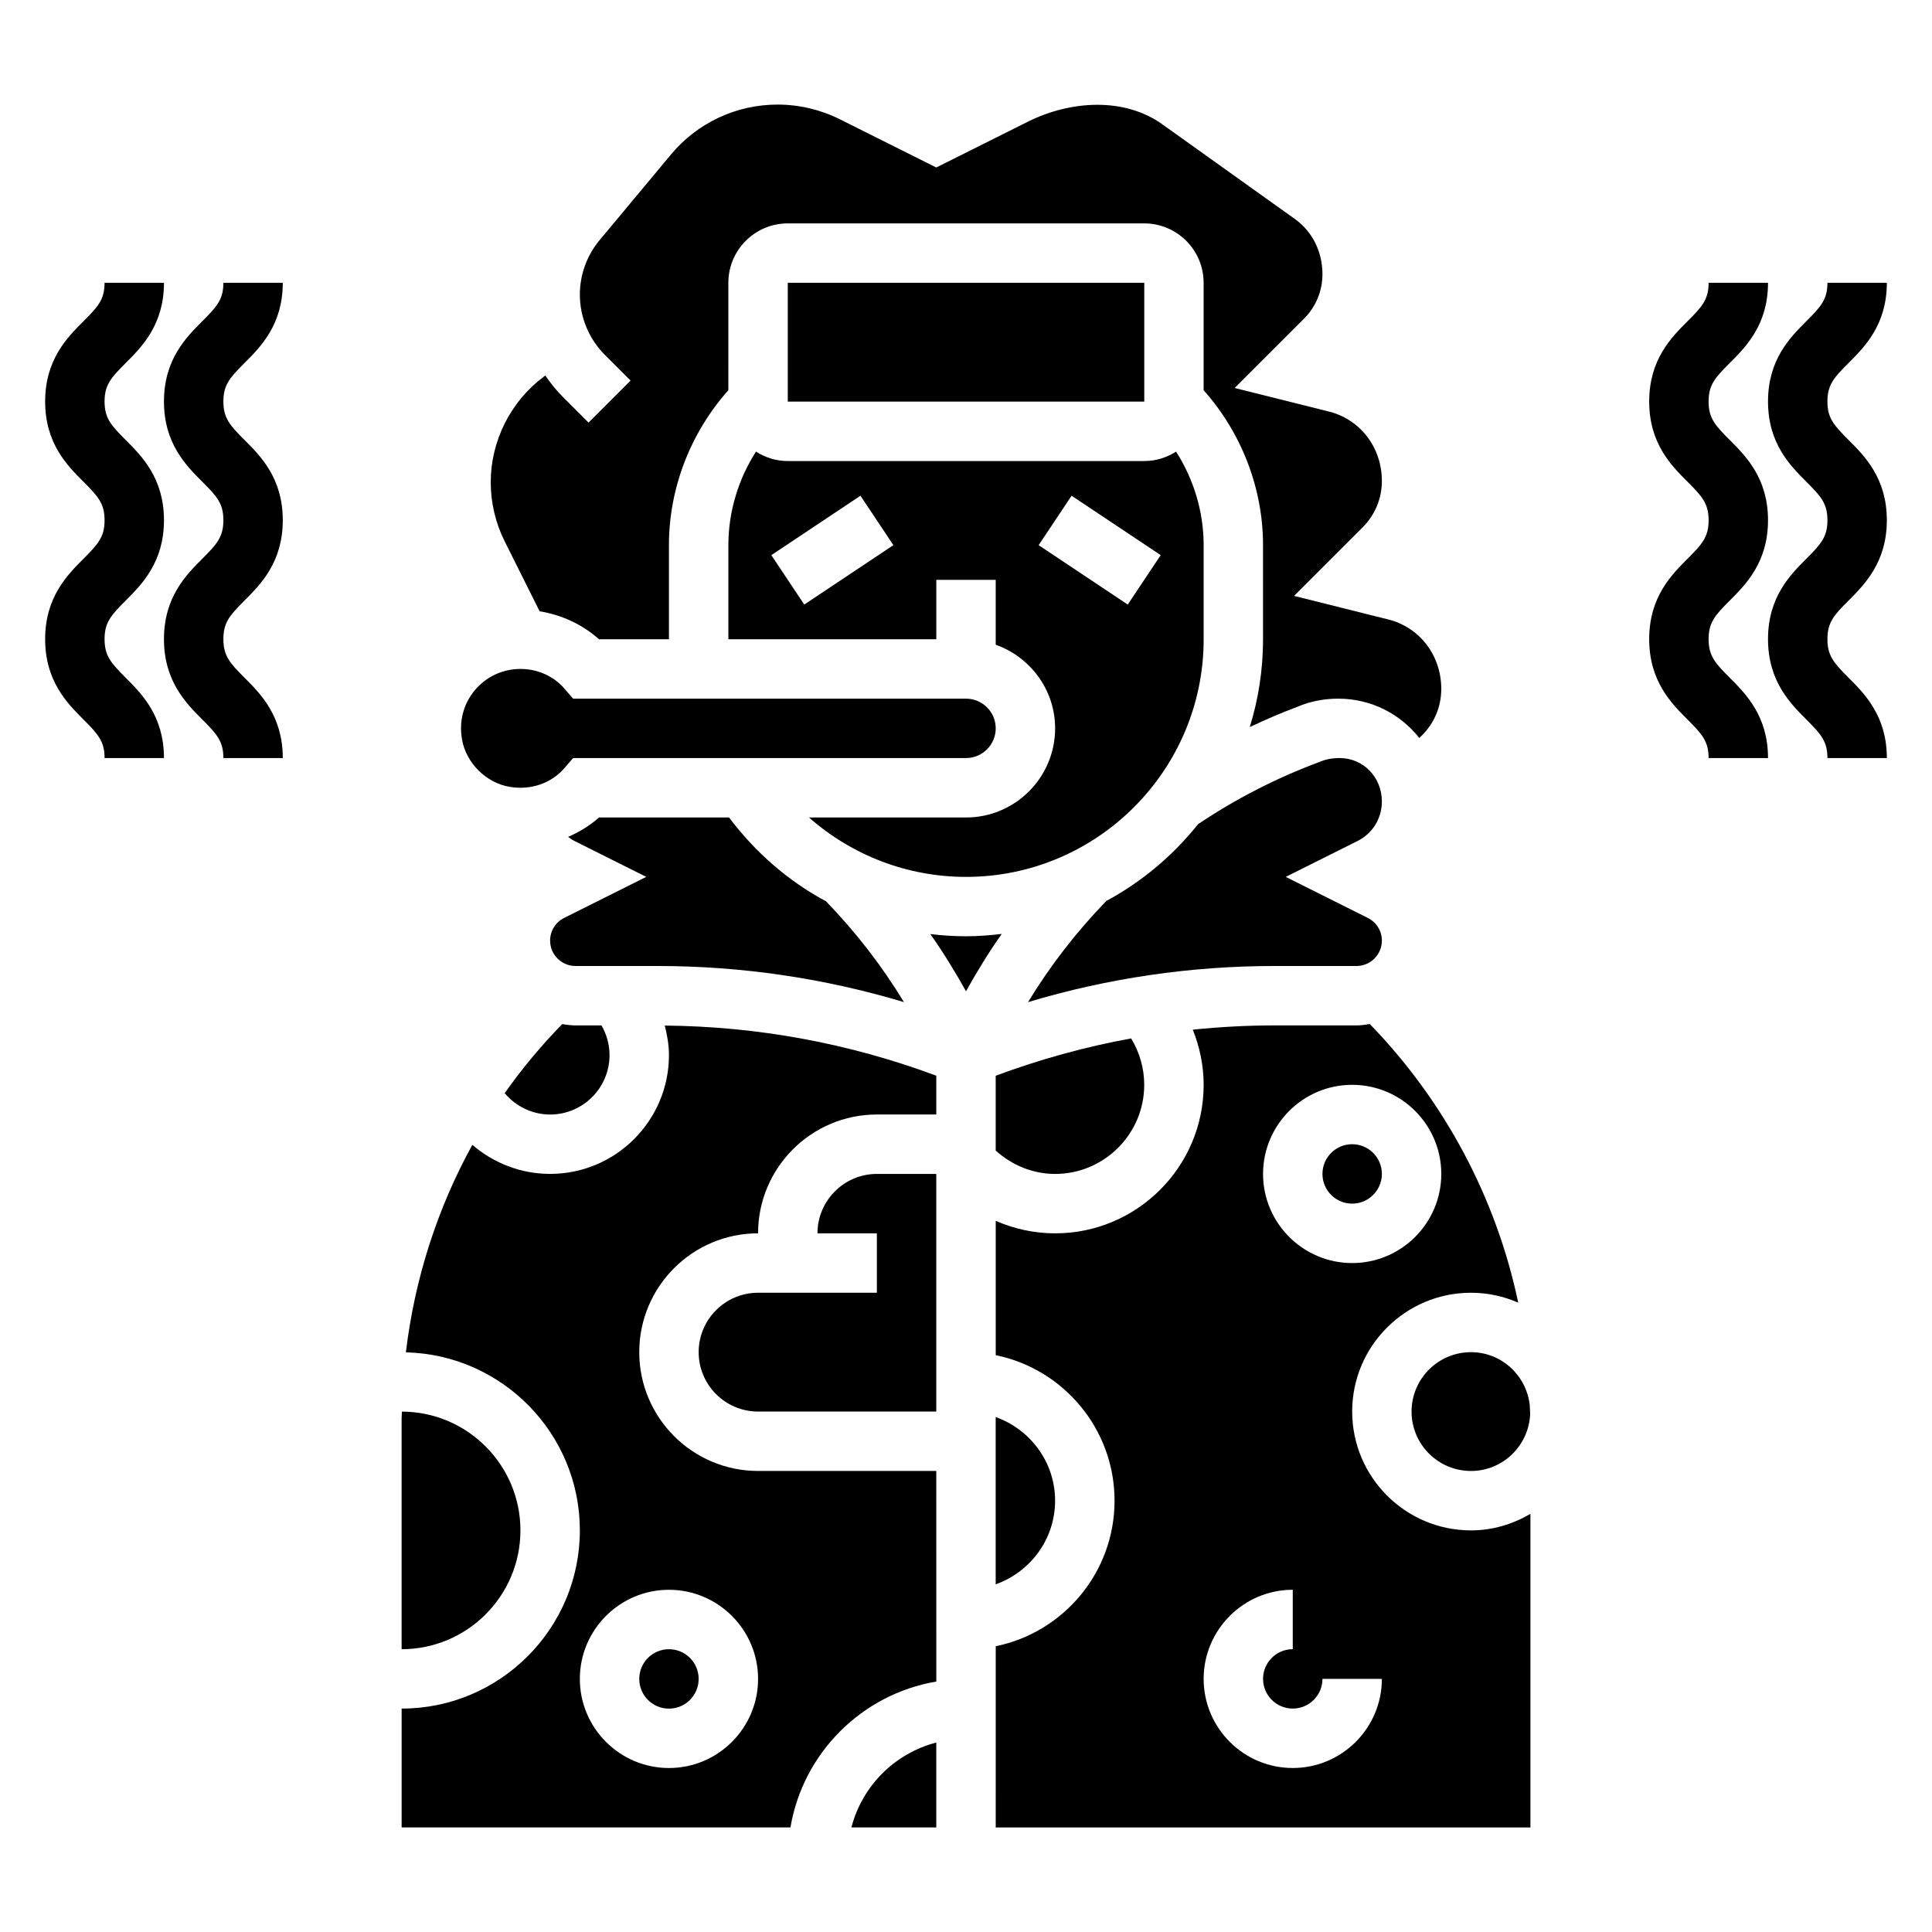 <?xml version="1.0" encoding="UTF-8"?>
<!-- Uploaded to: ICON Repo, www.svgrepo.com, Generator: ICON Repo Mixer Tools -->
<svg fill="#000000" width="800px" height="800px" version="1.1" viewBox="144 144 512 512" xmlns="http://www.w3.org/2000/svg">
 <g>
  <path d="m462.98 313.41v-24.969c0-8.777-2.613-17.414-7.312-24.758-2.441 1.559-5.324 2.496-8.434 2.496h-94.465c-3.109 0-5.992-0.938-8.43-2.496-4.699 7.352-7.312 15.98-7.312 24.758v24.969h55.105v-15.742h15.742v17.191c9.141 3.258 15.742 11.918 15.742 22.168 0 13.02-10.598 23.617-23.617 23.617h-41.605c11.367 10.02 26.07 15.742 41.605 15.742 34.727 0 62.98-28.254 62.98-62.977zm-105.84-9.195-8.73-13.098 23.617-15.742 8.73 13.098zm62.109-15.742 8.73-13.098 23.617 15.742-8.73 13.098z"/>
  <path d="m352.77 218.94h94.473v31.488h-94.473z"/>
  <path d="m279.11 352.53c5.59 0.922 10.949-0.938 14.43-4.93l2.344-2.707h104.12c4.344 0 7.871-3.527 7.871-7.871s-3.527-7.871-7.871-7.871l-104.12-0.004-2.356-2.707c-2.848-3.281-7.074-5.164-11.602-5.164-4.699 0-9.102 2.062-12.098 5.652-3.055 3.652-4.242 8.32-3.371 13.152 1.133 6.207 6.449 11.441 12.66 12.449z"/>
  <path d="m360.64 470.85h15.742v15.742h-31.488c-8.684 0-15.742 7.062-15.742 15.742 0 8.684 7.062 15.742 15.742 15.742h47.23v-62.977h-15.742c-8.68 0.004-15.742 7.066-15.742 15.75z"/>
  <path d="m369.63 628.29h22.496v-22.5c-11.012 2.859-19.641 11.484-22.496 22.5z"/>
  <path d="m292.99 415.39c-5.566 5.723-10.691 11.824-15.242 18.316 2.957 3.508 7.324 5.656 12.039 5.656 8.684 0 15.742-7.062 15.742-15.742 0-2.793-0.762-5.496-2.133-7.871h-6.879c-1.211-0.004-2.367-0.176-3.527-0.359z"/>
  <path d="m383.56 409.57c-5.863-9.645-12.785-18.586-20.664-26.719-9.98-5.336-18.711-12.934-25.695-22.215h-34.457c-2.441 2.188-5.227 3.848-8.188 5.148 0.527 0.387 1.047 0.77 1.645 1.062l19.062 9.535-21.758 10.879c-2.293 1.141-3.719 3.449-3.719 6.016 0 3.699 3.023 6.723 6.723 6.723h21.734c22.27 0 44.156 3.234 65.316 9.57z"/>
  <path d="m533.82 502.34c-8.684 0-15.742 7.062-15.742 15.742 0 8.684 7.062 15.742 15.742 15.742 8.477 0 15.375-6.754 15.688-15.16-0.008-0.789-0.102-1.566-0.117-2.348-0.898-7.836-7.496-13.977-15.57-13.977z"/>
  <path d="m287.01 306c5.871 0.953 11.336 3.488 15.727 7.406h18.539v-24.969c0-15.074 5.738-29.805 15.742-41.02l0.004-28.477c0-8.684 7.062-15.742 15.742-15.742h94.465c8.684 0 15.742 7.062 15.742 15.742v28.473c10.004 11.219 15.742 25.953 15.742 41.02l0.004 24.973c0 8.102-1.234 15.918-3.519 23.27 4.164-1.953 8.375-3.793 12.699-5.398 3.148-1.355 6.879-2.129 10.723-2.129 8.855 0 16.547 4.133 21.516 10.43l0.715-0.715c3.297-3.289 5.098-7.652 5.098-12.297 0-8.934-5.762-16.328-14.02-18.398l-24.984-6.25 18.176-18.176c3.281-3.281 5.086-7.641 5.086-12.277 0-8.934-5.762-16.328-14.012-18.398l-25-6.25 18.375-18.359c3.152-3.156 4.891-7.359 4.891-11.82 0-5.992-2.738-11.336-7.312-14.609l-35.102-25.074c-10.188-7.281-24.426-6.312-35.684-0.691l-24.238 12.121-25.566-12.785c-5.094-2.543-10.785-3.887-16.477-3.887-10.965 0-21.27 4.824-28.285 13.25l-18.91 22.695c-3.367 4.035-5.223 9.168-5.223 14.426 0 5.934 2.41 11.746 6.606 15.941l6.832 6.832-11.133 11.133-6.832-6.832c-1.73-1.73-3.258-3.629-4.621-5.644l-0.512 0.387c-8.738 6.555-13.957 16.992-13.957 27.918 0 5.391 1.273 10.793 3.684 15.617z"/>
  <path d="m407.87 448.91c4.312 3.898 9.863 6.195 15.742 6.195 13.02 0 23.617-10.598 23.617-23.617 0-4.367-1.219-8.613-3.473-12.297-12.191 2.223-24.172 5.535-35.887 9.891z"/>
  <path d="m510.21 356.41c0-6.516-5-11.516-11.141-11.516-2.133 0-3.769 0.34-5.32 1-11.609 4.32-22.34 9.855-32.258 16.531-6.637 8.305-14.879 15.258-24.301 20.332-7.91 8.164-14.863 17.137-20.75 26.812 21.156-6.336 43.043-9.57 65.312-9.57h21.734c3.699 0 6.723-3.023 6.723-6.723 0-2.559-1.426-4.863-3.723-6.016l-21.75-10.879 19.051-9.523c3.957-1.984 6.422-5.984 6.422-10.449z"/>
  <path d="m281.92 549.57c0-17.336-14.074-31.434-31.402-31.48-0.008 0.574-0.086 1.141-0.086 1.727v61.242c17.367 0 31.488-14.121 31.488-31.488z"/>
  <path d="m510.21 455.1c0 4.348-3.523 7.875-7.871 7.875-4.348 0-7.875-3.527-7.875-7.875 0-4.348 3.527-7.871 7.875-7.871 4.348 0 7.871 3.523 7.871 7.871"/>
  <path d="m400 392.12c-3.18 0-6.336-0.211-9.453-0.582 3.441 4.856 6.535 9.941 9.453 15.152 2.922-5.219 6.023-10.328 9.477-15.191-3.109 0.371-6.266 0.621-9.477 0.621z"/>
  <path d="m423.61 541.7c0-10.25-6.606-18.91-15.742-22.168v44.328c9.141-3.25 15.742-11.91 15.742-22.16z"/>
  <path d="m321.28 423.61c0 17.367-14.121 31.488-31.488 31.488-7.707 0-14.988-2.844-20.617-7.707-9.336 16.957-15.32 35.676-17.609 54.992 25.523 0.617 46.102 21.516 46.102 47.18 0 26.047-21.184 47.23-47.23 47.23v31.488h103.04c3.328-19.734 18.918-35.312 38.652-38.652l-0.004-55.809h-47.23c-17.367 0-31.488-14.121-31.488-31.488 0-17.367 14.121-31.488 31.488-31.488 0-17.367 14.121-31.488 31.488-31.488h15.742v-10.281c-23.105-8.598-47.273-13.066-71.957-13.289 0.652 2.543 1.109 5.148 1.109 7.824zm0 141.7c13.02 0 23.617 10.598 23.617 23.617 0 13.02-10.598 23.617-23.617 23.617-13.02 0-23.617-10.598-23.617-23.617 0.004-13.023 10.598-23.617 23.617-23.617z"/>
  <path d="m502.34 518.08c0-17.367 14.121-31.488 31.488-31.488 4.449 0 8.676 0.953 12.516 2.621-5.816-27.672-19.492-53.41-39.336-73.832-1.156 0.191-2.316 0.363-3.519 0.363h-21.734c-7.266 0-14.484 0.395-21.656 1.125 1.852 4.621 2.883 9.559 2.883 14.621 0 21.703-17.656 39.359-39.359 39.359-5.481 0-10.832-1.164-15.742-3.312v35.598c17.941 3.66 31.488 19.555 31.488 38.566s-13.547 34.906-31.488 38.566l-0.004 48.023h141.7v-83.098c-4.652 2.707-9.98 4.375-15.742 4.375-17.367 0-31.488-14.121-31.488-31.488zm0-86.59c13.02 0 23.617 10.598 23.617 23.617s-10.598 23.617-23.617 23.617c-13.02 0-23.617-10.598-23.617-23.617 0-13.023 10.598-23.617 23.617-23.617zm-15.746 181.05c-13.02 0-23.617-10.598-23.617-23.617s10.598-23.617 23.617-23.617v15.742c-4.344 0-7.871 3.527-7.871 7.871s3.527 7.871 7.871 7.871 7.871-3.527 7.871-7.871h15.742c0.004 13.027-10.594 23.621-23.613 23.621z"/>
  <path d="m329.15 588.93c0 4.348-3.523 7.875-7.871 7.875s-7.871-3.527-7.871-7.875c0-4.348 3.523-7.871 7.871-7.871s7.871 3.523 7.871 7.871"/>
  <path d="m218.94 218.94h-15.742c0 4.418-1.707 6.305-5.566 10.164-4.297 4.289-10.18 10.172-10.18 21.293 0 11.125 5.879 17.004 10.18 21.293 3.856 3.859 5.566 5.754 5.566 10.172 0 4.434-1.707 6.328-5.574 10.195-4.289 4.297-10.172 10.184-10.172 21.316 0 11.141 5.879 17.027 10.18 21.324 3.856 3.867 5.566 5.762 5.566 10.195h15.742c0-11.141-5.879-17.027-10.18-21.324-3.856-3.867-5.562-5.754-5.562-10.195 0-4.434 1.707-6.328 5.566-10.188 4.297-4.297 10.176-10.184 10.176-21.324 0-11.133-5.879-17.012-10.18-21.301-3.856-3.859-5.562-5.746-5.562-10.164 0-4.418 1.707-6.305 5.566-10.164 4.297-4.289 10.176-10.168 10.176-21.293z"/>
  <path d="m171.71 313.38c0-4.434 1.707-6.328 5.566-10.188 4.297-4.297 10.176-10.184 10.176-21.324 0-11.133-5.879-17.012-10.18-21.301-3.856-3.859-5.562-5.746-5.562-10.164 0-4.418 1.707-6.305 5.566-10.164 4.297-4.289 10.176-10.168 10.176-21.293h-15.742c0 4.418-1.707 6.305-5.566 10.164-4.297 4.289-10.18 10.172-10.18 21.293 0 11.125 5.879 17.004 10.18 21.293 3.856 3.859 5.566 5.754 5.566 10.172 0 4.434-1.707 6.328-5.574 10.195-4.289 4.297-10.172 10.184-10.172 21.316 0 11.141 5.879 17.027 10.18 21.324 3.856 3.867 5.566 5.762 5.566 10.195h15.742c0-11.141-5.879-17.027-10.18-21.324-3.856-3.867-5.562-5.754-5.562-10.195z"/>
  <path d="m644.03 281.86c0-11.133-5.879-17.012-10.18-21.301-3.856-3.856-5.566-5.746-5.566-10.164 0-4.418 1.707-6.305 5.566-10.164 4.301-4.289 10.18-10.168 10.18-21.293h-15.742c0 4.418-1.707 6.305-5.566 10.164-4.301 4.289-10.18 10.172-10.18 21.293 0 11.125 5.879 17.004 10.18 21.293 3.856 3.856 5.566 5.746 5.566 10.172 0 4.434-1.707 6.328-5.574 10.195-4.293 4.297-10.172 10.184-10.172 21.316 0 11.141 5.879 17.027 10.18 21.324 3.856 3.867 5.566 5.762 5.566 10.195h15.742c0-11.141-5.879-17.027-10.18-21.324-3.856-3.867-5.562-5.754-5.562-10.195 0-4.434 1.707-6.328 5.566-10.188 4.297-4.297 10.176-10.184 10.176-21.324z"/>
  <path d="m596.8 313.38c0-4.434 1.707-6.328 5.566-10.188 4.297-4.297 10.176-10.184 10.176-21.324 0-11.133-5.879-17.012-10.18-21.301-3.856-3.856-5.566-5.746-5.566-10.164 0-4.418 1.707-6.305 5.566-10.164 4.301-4.289 10.18-10.168 10.18-21.293h-15.742c0 4.418-1.707 6.305-5.566 10.164-4.301 4.289-10.18 10.172-10.18 21.293 0 11.125 5.879 17.004 10.18 21.293 3.856 3.856 5.566 5.746 5.566 10.172 0 4.434-1.707 6.328-5.574 10.195-4.293 4.297-10.172 10.184-10.172 21.316 0 11.141 5.879 17.027 10.18 21.324 3.856 3.867 5.566 5.762 5.566 10.195h15.742c0-11.141-5.879-17.027-10.18-21.324-3.856-3.867-5.562-5.754-5.562-10.195z"/>
 </g>
</svg>
